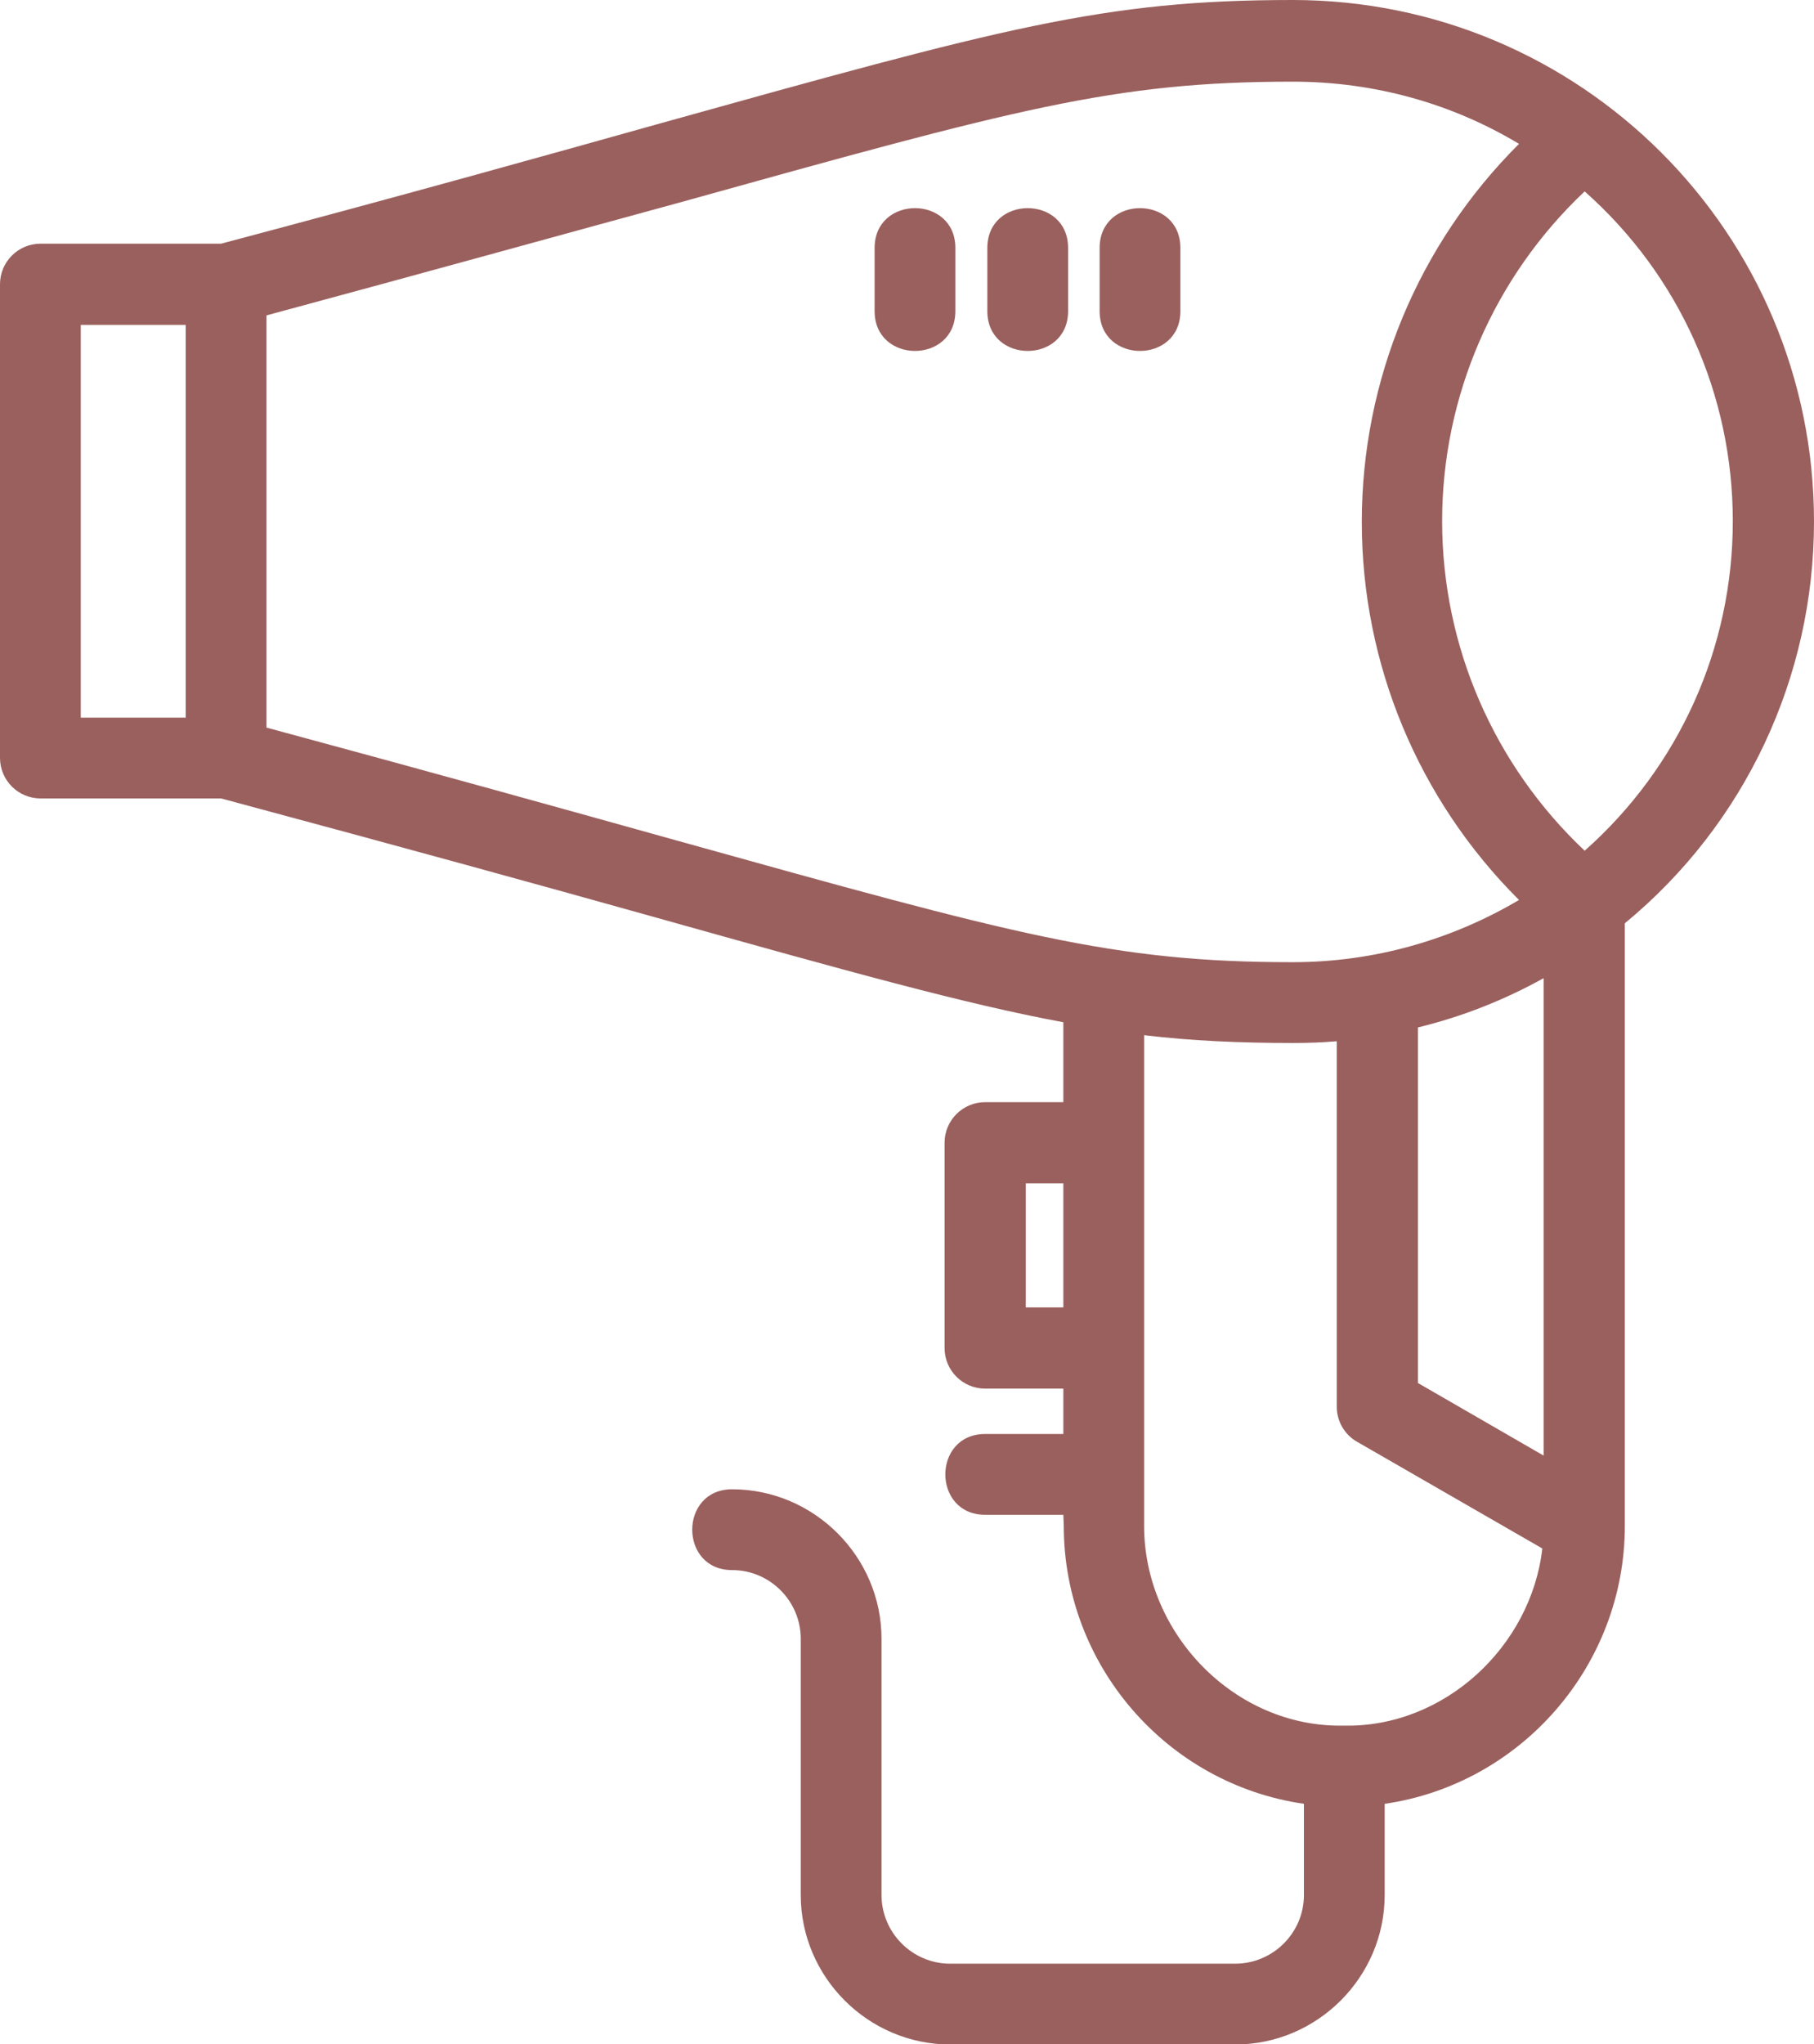 <?xml version="1.0" encoding="utf-8"?>
<!-- Generator: Adobe Illustrator 25.2.1, SVG Export Plug-In . SVG Version: 6.00 Build 0)  -->
<svg version="1.1" id="Camada_1" xmlns="http://www.w3.org/2000/svg" xmlns:xlink="http://www.w3.org/1999/xlink" x="0px" y="0px"
	 viewBox="0 0 420 473.1" style="enable-background:new 0 0 420 473.1;" xml:space="preserve">
<style type="text/css">
	.st0{fill:#9A605E;}
</style>
<g>
	<path class="st0" d="M61.7,120.7v47.7c37.8,10.2,69.4,19,95.2,26.2c78.3,21.8,100.8,28.1,142.4,28.1c19.1,0,37-5.3,52.4-14.4
		c-23.3-23.2-36.4-54.6-36.4-87.5c0-32.9,13.1-64.3,36.4-87.5c-15.3-9.2-33.2-14.4-52.4-14.4c-41.5,0-64,6.3-142.4,28.1
		C131.2,54,99.5,62.8,61.7,73L61.7,120.7L61.7,120.7z M357.1,358.4l-42.9-24.7c-3-1.7-4.7-4.9-4.7-8.1l0-84.6
		c-3.4,0.3-6.8,0.4-10.2,0.4c-12.5,0-23.4-0.5-34.4-1.8v101.7v11.9c0,24.9,21,46.7,46.2,46.2C334.4,399.9,354.5,381.1,357.1,358.4
		L357.1,358.4z M328.3,237.8v82.3l29.1,16.8V226.4C348.4,231.4,338.6,235.3,328.3,237.8L328.3,237.8z M246.2,350.6h-18.1
		c-12.3,0-12.3-18.7,0-18.7h18.1v-10.5h-18.1c-5.2,0-9.4-4.2-9.4-9.4v-47.5c0-5.2,4.2-9.4,9.4-9.4h18.1v-18.5
		c-22.7-4.2-49.6-11.7-94.2-24.2c-25.7-7.2-57.6-16-100.8-27.6H9.4c-5.2,0-9.4-4.2-9.4-9.4V65.8c0-5.2,4.2-9.4,9.4-9.4h41.8
		C94.5,44.9,126.3,36,152,28.8C232.4,6.4,255.5,0,299.3,0C366,0,420,54,420,120.7c0,36.1-16,70.1-43.8,93v139.5
		c0,32.2-23.9,59.7-55.6,64.3v21.1c0,19-15.6,34.6-34.6,34.6h-66c-19,0-34.6-15.6-34.6-34.6v-59.3c0-8.7-7.1-15.9-15.9-15.9
		c-12.3,0-12.3-18.7,0-18.7c19,0,34.6,15.6,34.6,34.6v59.3c0,8.7,7.1,15.9,15.9,15.9h66c8.7,0,15.9-7.1,15.9-15.9v-21.1
		c-31.8-4.6-55.6-32.1-55.6-64.3L246.2,350.6L246.2,350.6z M246.2,273.9h-8.7v28.7h8.7V273.9z M43,75.2H18.7v90.9H43V75.2z
		 M202.5,57.4c0-12.3,18.7-12.3,18.7,0v14.6c0,12.3-18.7,12.3-18.7,0V57.4z M254.6,57.4c0-12.3,18.7-12.3,18.7,0v14.6
		c0,12.3-18.7,12.3-18.7,0V57.4z M228.6,57.4c0-12.3,18.7-12.3,18.7,0v14.6c0,12.3-18.7,12.3-18.7,0V57.4z M366.9,196.9
		c21.9-19.4,34.3-47,34.3-76.3c0-29.3-12.4-56.9-34.3-76.3c-21,19.8-33,47.4-33,76.3C333.9,149.6,345.9,177.1,366.9,196.9
		L366.9,196.9z"/>
</g>
</svg>
